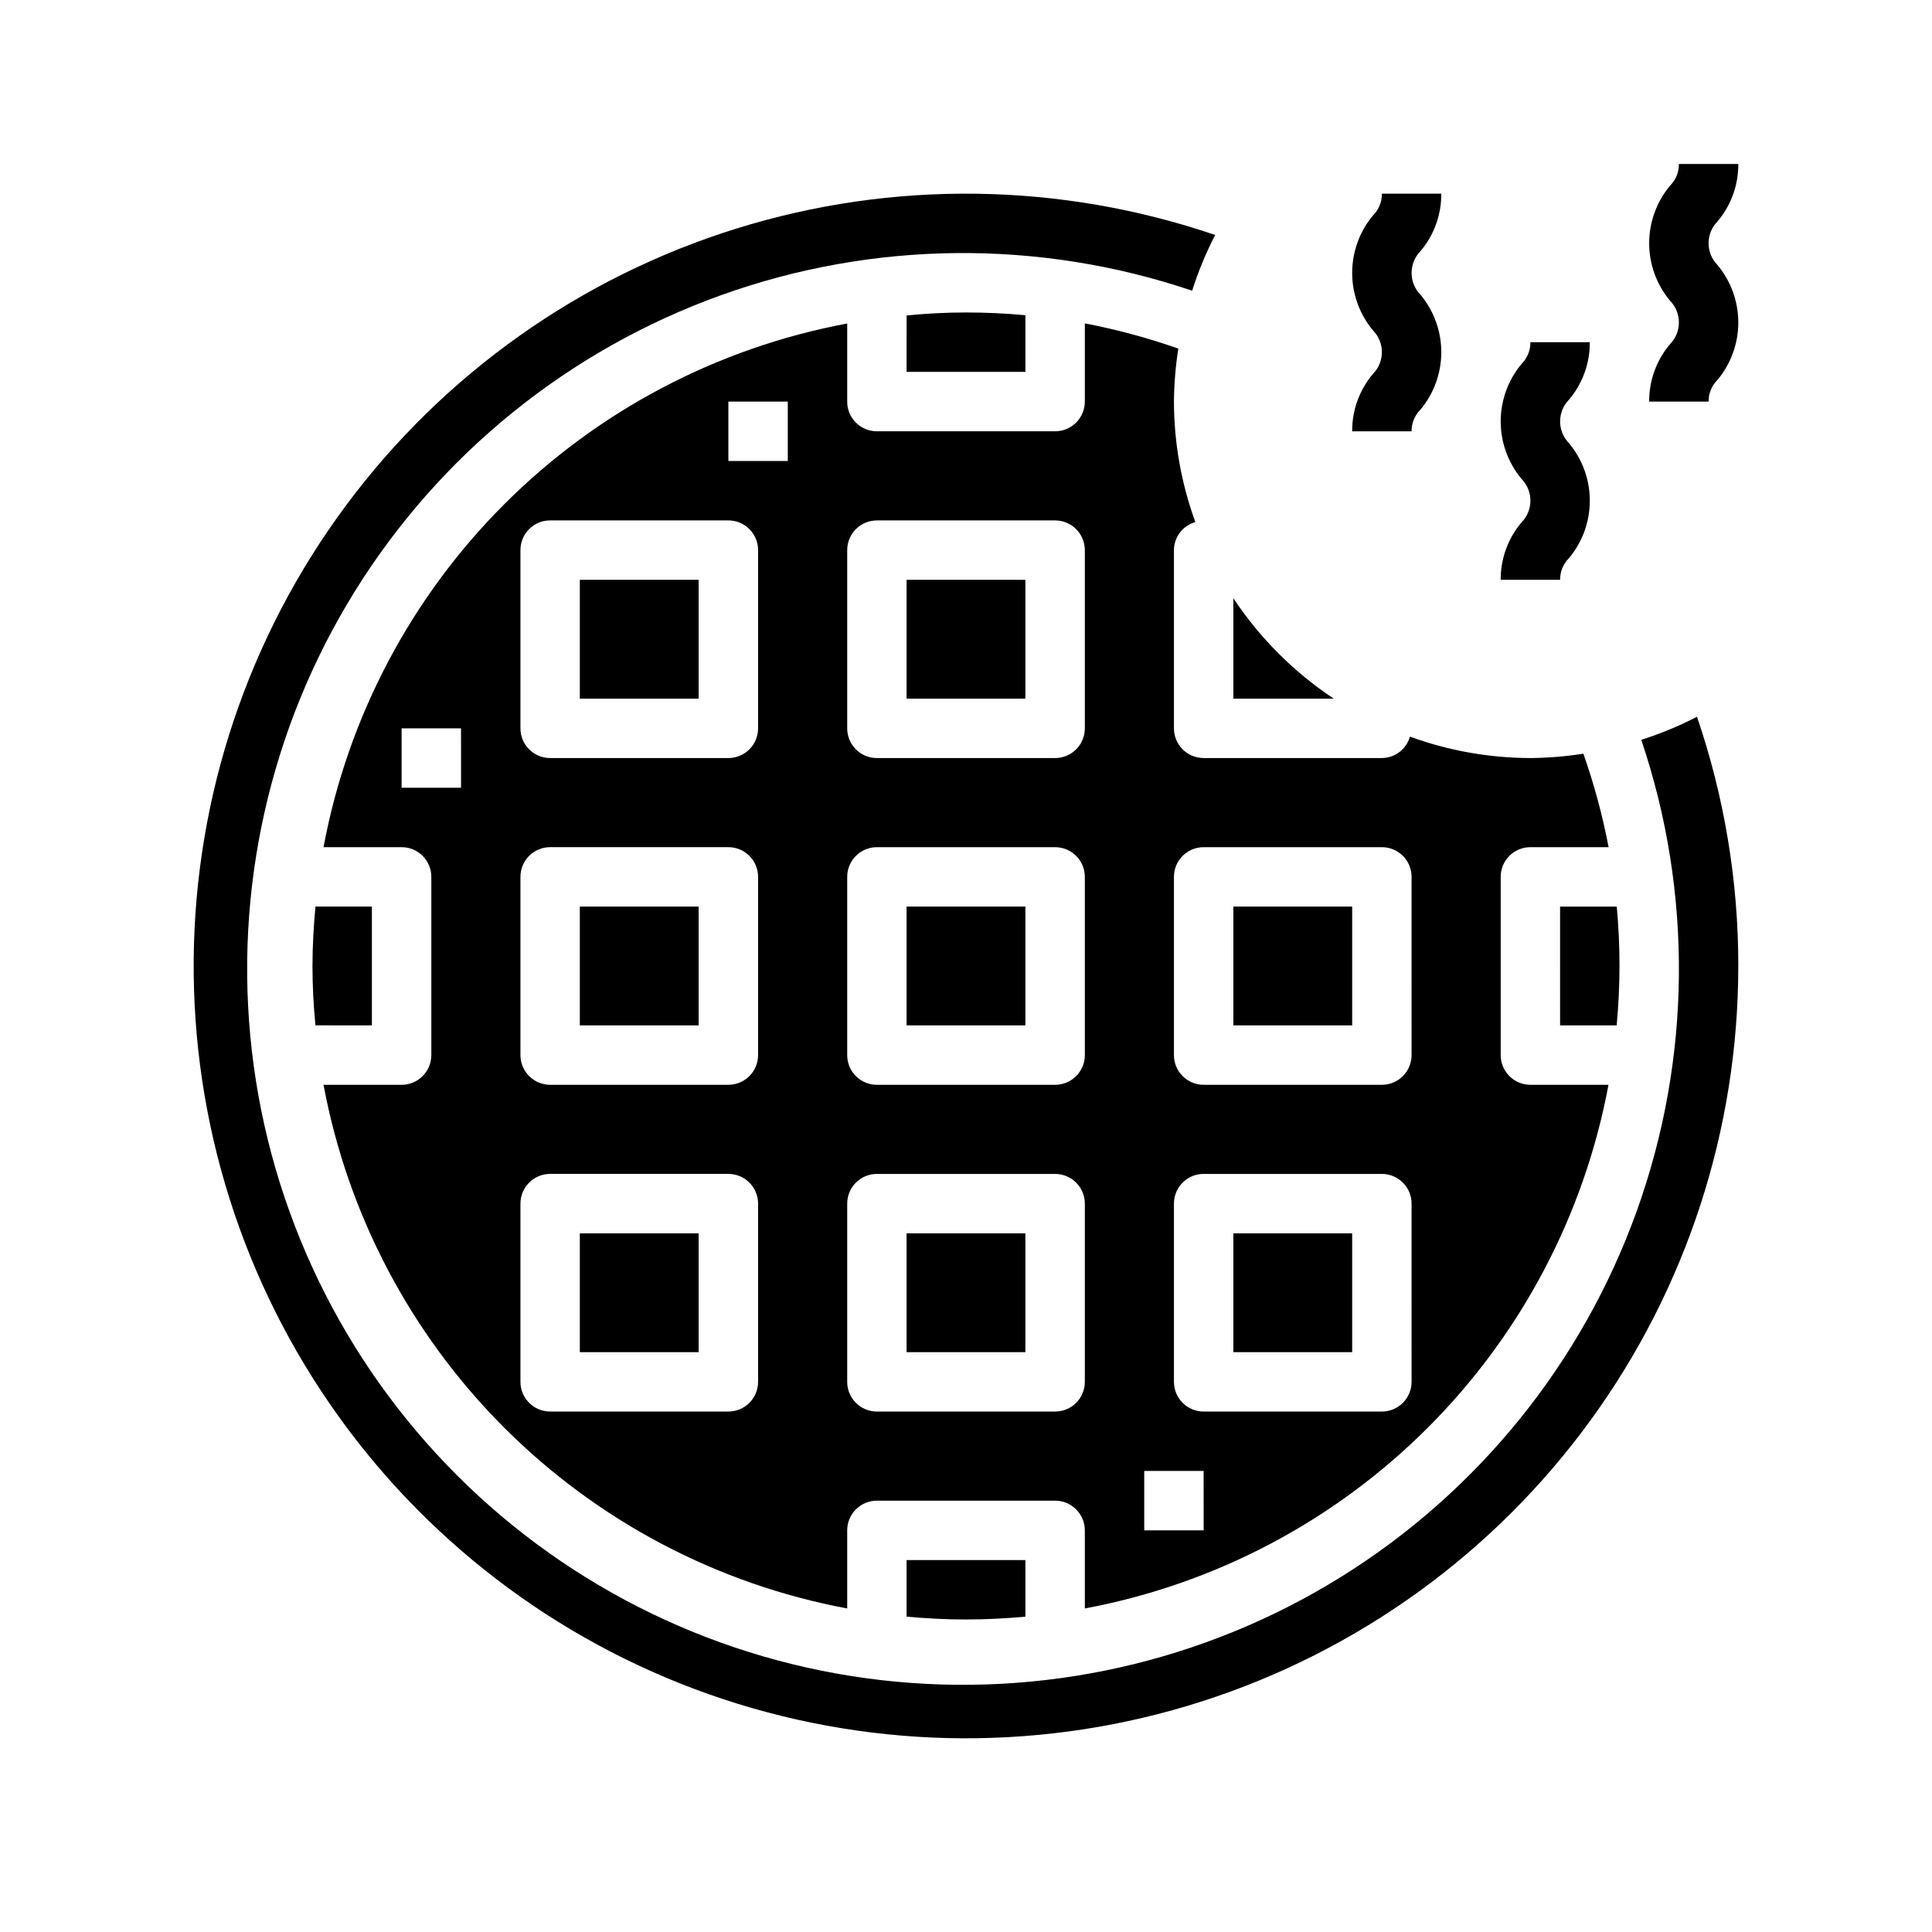 <?xml version="1.0" encoding="UTF-8"?>
<!-- Uploaded to: ICON Repo, www.svgrepo.com, Generator: ICON Repo Mixer Tools -->
<svg fill="#000000" width="800px" height="800px" version="1.1" viewBox="144 144 512 512" xmlns="http://www.w3.org/2000/svg">
 <g>
  <path d="m581.05 250.43h15.746c-0.031-2.16 0.82-4.238 2.359-5.754 3.562-4.273 5.512-9.66 5.512-15.223 0-5.559-1.949-10.945-5.512-15.219-3.148-3.207-3.148-8.348 0-11.555 3.598-4.254 5.555-9.656 5.512-15.227h-15.746c0.031 2.168-0.82 4.254-2.359 5.777-3.562 4.277-5.512 9.664-5.512 15.227s1.949 10.949 5.512 15.223c3.148 3.199 3.148 8.336 0 11.535-3.594 4.25-5.551 9.648-5.512 15.215z"/>
  <path d="m541.7 297.66h15.742c-0.027-2.16 0.824-4.238 2.363-5.758 3.562-4.269 5.512-9.656 5.512-15.219s-1.949-10.949-5.512-15.223c-3.148-3.207-3.148-8.344 0-11.555 3.598-4.254 5.551-9.652 5.512-15.223h-15.746c0.031 2.164-0.82 4.254-2.359 5.777-3.562 4.273-5.512 9.66-5.512 15.223s1.949 10.949 5.512 15.227c3.148 3.199 3.148 8.332 0 11.531-3.594 4.254-5.551 9.648-5.512 15.219z"/>
  <path d="m502.34 258.3h15.742c-0.027-2.16 0.824-4.238 2.363-5.754 3.559-4.273 5.512-9.656 5.512-15.219s-1.953-10.949-5.512-15.223c-3.148-3.207-3.148-8.348 0-11.555 3.598-4.254 5.551-9.656 5.508-15.227h-15.742c0.031 2.168-0.82 4.254-2.363 5.781-3.559 4.273-5.508 9.66-5.508 15.223s1.949 10.949 5.508 15.227c3.152 3.195 3.152 8.332 0 11.531-3.594 4.25-5.547 9.648-5.508 15.215z"/>
  <path d="m384.25 384.25h31.488v31.488h-31.488z"/>
  <path d="m470.85 384.25h31.488v31.488h-31.488z"/>
  <path d="m384.25 297.66h31.488v31.488h-31.488z"/>
  <path d="m470.85 470.85h31.488v31.488h-31.488z"/>
  <path d="m297.66 470.85h31.488v31.488h-31.488z"/>
  <path d="m557.44 415.74h14.996c0.473-5.188 0.746-10.43 0.746-15.742s-0.242-10.523-0.723-15.742l-15.02-0.004z"/>
  <path d="m297.66 384.25h31.488v31.488h-31.488z"/>
  <path d="m297.66 297.66h31.488v31.488h-31.488z"/>
  <path d="m384.25 470.85h31.488v31.488h-31.488z"/>
  <path d="m400 226.81c-5.312 0-10.555 0.277-15.742 0.789l-0.004 14.957h31.488v-15.02c-5.215-0.484-10.465-0.727-15.742-0.727z"/>
  <path d="m549.57 344.89c-10.891-0.023-21.695-1.945-31.93-5.676-0.934 3.336-3.965 5.652-7.43 5.676h-47.23c-4.348 0-7.875-3.523-7.875-7.871v-47.234c0.023-3.465 2.34-6.496 5.676-7.43-3.731-10.234-5.652-21.039-5.676-31.93 0.043-4.699 0.43-9.391 1.16-14.035-8.082-2.844-16.363-5.082-24.773-6.691v20.727c0 2.09-0.832 4.09-2.309 5.566-1.477 1.477-3.477 2.305-5.566 2.305h-47.23c-4.348 0-7.871-3.523-7.871-7.871v-20.695c-34.434 6.43-66.113 23.125-90.883 47.895-24.77 24.77-41.465 56.449-47.895 90.883h20.695c2.09 0 4.09 0.828 5.566 2.305 1.477 1.477 2.305 3.477 2.305 5.566v47.23c0 2.09-0.828 4.09-2.305 5.566-1.477 1.477-3.477 2.309-5.566 2.309h-20.695c6.43 34.43 23.125 66.113 47.895 90.879 24.77 24.77 56.449 41.465 90.883 47.895v-20.695c0-4.348 3.523-7.871 7.871-7.871h47.23c2.09 0 4.09 0.828 5.566 2.305 1.477 1.477 2.309 3.481 2.309 5.566v20.695c34.43-6.43 66.113-23.125 90.879-47.895 24.77-24.766 41.465-56.449 47.895-90.879h-20.695c-4.348 0-7.871-3.527-7.871-7.875v-47.23c0-4.348 3.523-7.871 7.871-7.871h20.727c-1.609-8.414-3.844-16.695-6.691-24.773-4.644 0.73-9.332 1.117-14.035 1.156zm-283.39 7.871h-15.746v-15.742h15.742zm78.719 157.44c0 2.086-0.828 4.09-2.305 5.566-1.477 1.477-3.481 2.305-5.566 2.305h-47.234c-4.348 0-7.871-3.523-7.871-7.871v-47.23c0-4.348 3.523-7.875 7.871-7.875h47.234c2.086 0 4.09 0.832 5.566 2.309 1.477 1.473 2.305 3.477 2.305 5.566zm0-86.594c0 2.09-0.828 4.09-2.305 5.566-1.477 1.477-3.481 2.309-5.566 2.309h-47.234c-4.348 0-7.871-3.527-7.871-7.875v-47.23c0-4.348 3.523-7.871 7.871-7.871h47.234c2.086 0 4.09 0.828 5.566 2.305 1.477 1.477 2.305 3.477 2.305 5.566zm0-86.594v0.004c0 2.086-0.828 4.09-2.305 5.566-1.477 1.477-3.481 2.305-5.566 2.305h-47.234c-4.348 0-7.871-3.523-7.871-7.871v-47.234c0-4.348 3.523-7.871 7.871-7.871h47.234c2.086 0 4.09 0.828 5.566 2.305 1.477 1.477 2.305 3.481 2.305 5.566zm7.871-70.848-15.742 0.004v-15.746h15.742zm78.723 244.04c0 2.086-0.832 4.09-2.309 5.566-1.477 1.477-3.477 2.305-5.566 2.305h-47.23c-4.348 0-7.871-3.523-7.871-7.871v-47.23c0-4.348 3.523-7.875 7.871-7.875h47.23c2.09 0 4.09 0.832 5.566 2.309 1.477 1.473 2.309 3.477 2.309 5.566zm0-86.594c0 2.09-0.832 4.09-2.309 5.566-1.477 1.477-3.477 2.309-5.566 2.309h-47.23c-4.348 0-7.871-3.527-7.871-7.875v-47.23c0-4.348 3.523-7.871 7.871-7.871h47.23c2.09 0 4.09 0.828 5.566 2.305 1.477 1.477 2.309 3.477 2.309 5.566zm0-86.594v0.004c0 2.086-0.832 4.09-2.309 5.566-1.477 1.477-3.477 2.305-5.566 2.305h-47.23c-4.348 0-7.871-3.523-7.871-7.871v-47.234c0-4.348 3.523-7.871 7.871-7.871h47.23c2.09 0 4.09 0.828 5.566 2.305 1.477 1.477 2.309 3.481 2.309 5.566zm31.488 212.54-15.746 0.004v-15.742h15.742zm55.105-39.359-0.004 0.004c0 2.086-0.828 4.09-2.305 5.566-1.477 1.477-3.481 2.305-5.566 2.305h-47.23c-4.348 0-7.875-3.523-7.875-7.871v-47.23c0-4.348 3.527-7.875 7.875-7.875h47.23c2.086 0 4.09 0.832 5.566 2.309 1.477 1.473 2.305 3.477 2.305 5.566zm0-86.594-0.004 0.004c0 2.09-0.828 4.09-2.305 5.566-1.477 1.477-3.481 2.309-5.566 2.309h-47.23c-4.348 0-7.875-3.527-7.875-7.875v-47.23c0-4.348 3.527-7.871 7.875-7.871h47.23c2.086 0 4.09 0.828 5.566 2.305 1.477 1.477 2.305 3.477 2.305 5.566z"/>
  <path d="m400 573.18c5.312 0 10.555-0.277 15.742-0.746v-15h-31.488v14.996c5.188 0.473 10.43 0.75 15.746 0.75z"/>
  <path d="m227.6 384.25c-0.473 5.188-0.789 10.43-0.789 15.742s0.277 10.555 0.789 15.742l14.957 0.004v-31.488z"/>
  <path d="m604.67 400c0.016-22.469-3.684-44.785-10.949-66.047-4.742 2.449-9.684 4.492-14.77 6.102 13.699 40.551 13.285 84.543-1.176 124.83-14.465 40.285-42.125 74.496-78.492 97.074-36.363 22.578-79.293 32.191-121.82 27.285-42.52-4.906-82.133-24.047-112.4-54.316-30.266-30.266-49.41-69.875-54.316-112.4-4.906-42.52 4.711-85.453 27.285-121.82 22.578-36.363 56.789-64.027 97.074-78.488 40.285-14.465 84.277-14.879 124.83-1.18 1.605-5.086 3.648-10.027 6.098-14.766-41.027-13.988-85.438-14.59-126.83-1.715-41.395 12.875-77.629 38.559-103.48 73.352-25.859 34.793-40 76.895-40.391 120.24-0.391 43.348 12.988 85.699 38.215 120.95 25.227 35.254 60.996 61.586 102.15 75.203 41.156 13.621 85.57 13.82 126.84 0.574 41.277-13.25 77.281-39.258 102.82-74.281 25.543-35.023 39.305-77.254 39.305-120.6z"/>
  <path d="m470.85 302.54v26.613h26.617-0.004c-10.555-7.012-19.602-16.059-26.613-26.613z"/>
 </g>
</svg>